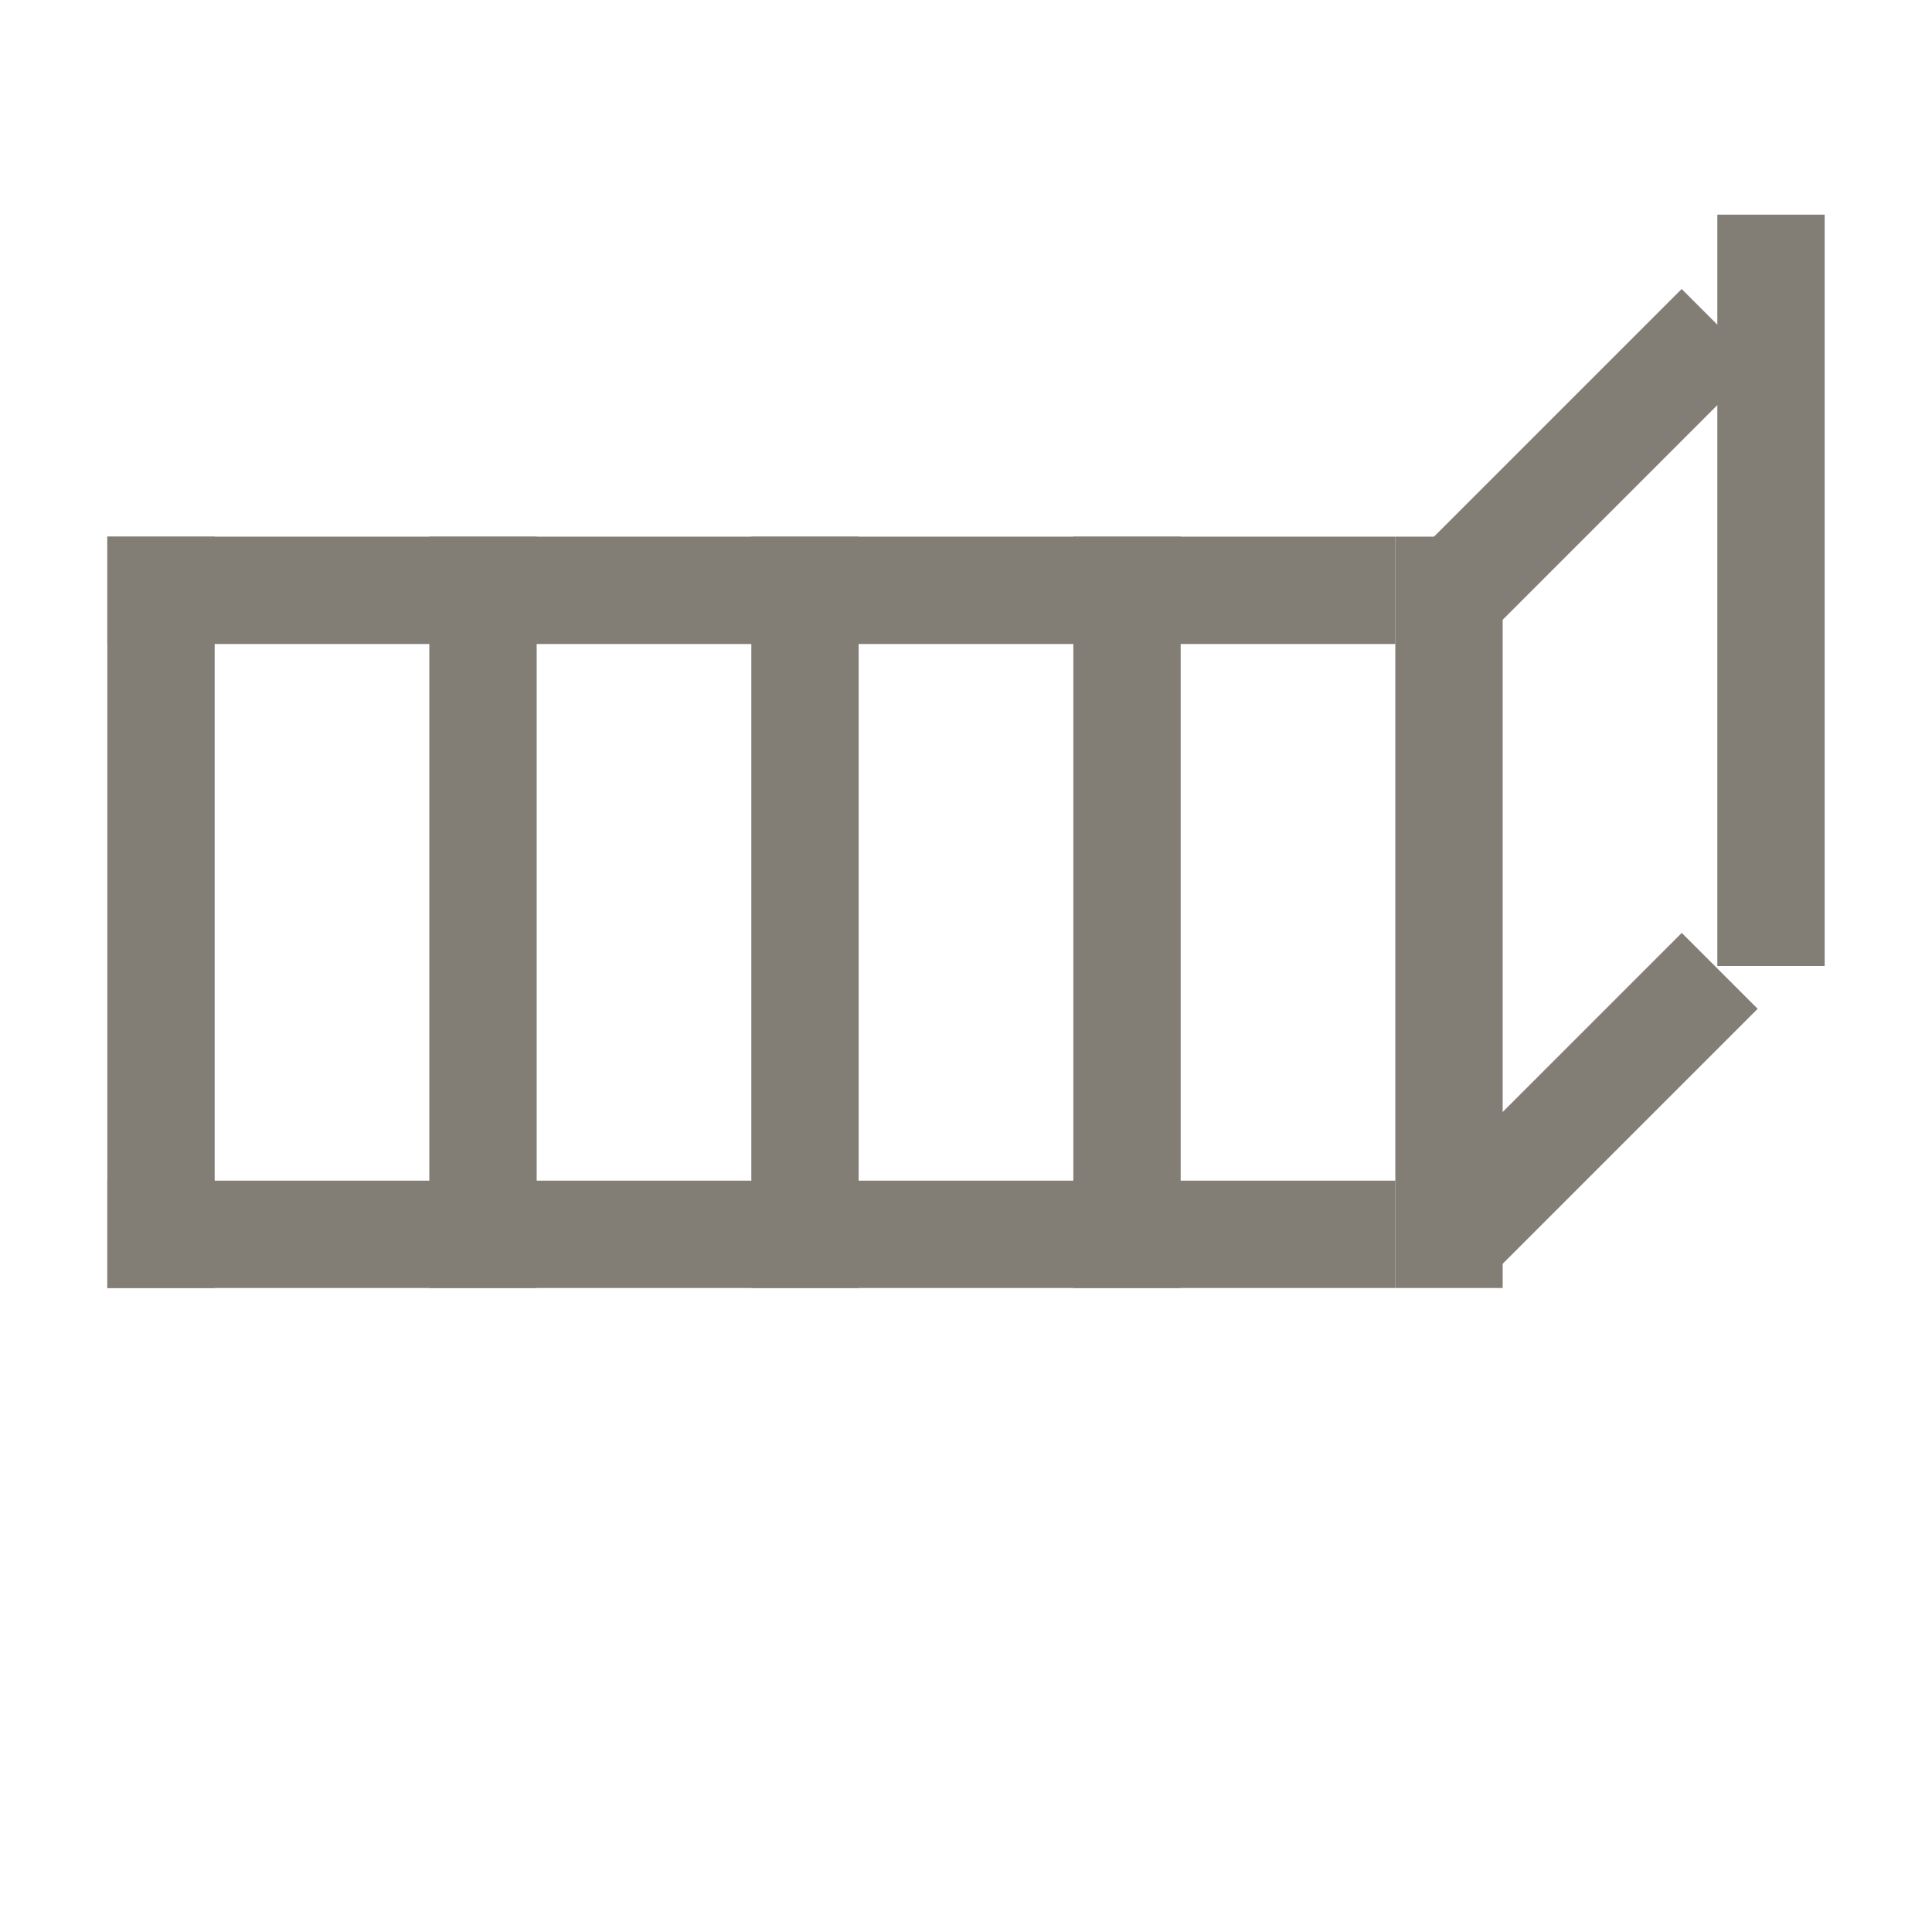<?xml version="1.0" encoding="utf-8"?>
<!-- Generator: Adobe Illustrator 21.0.0, SVG Export Plug-In . SVG Version: 6.00 Build 0)  -->
<svg version="1.1" id="Warstwa_1" xmlns="http://www.w3.org/2000/svg" xmlns:xlink="http://www.w3.org/1999/xlink" x="0px" y="0px"
	 viewBox="0 0 18 18" style="enable-background:new 0 0 18 18;" xml:space="preserve">
<style type="text/css">
	.st0{fill:#827D75;}
</style>
<rect x="6.5" y="5.5" transform="matrix(-1.836970e-16 1 -1 -1.836970e-16 18.5 4.5)" class="st0" width="1" height="12"/>
<rect x="14.3" y="8.5" transform="matrix(0.707 0.707 -0.707 0.707 11.568 -7.428)" class="st0" width="1" height="3.5"/>
<rect x="6.5" y="-0.5" transform="matrix(-1.836970e-16 1 -1 -1.836970e-16 12.5 -1.5)" class="st0" width="1" height="12"/>
<rect x="14.3" y="2.5" transform="matrix(0.707 0.707 -0.707 0.707 7.325 -9.185)" class="st0" width="1" height="3.5"/>
<rect x="16" y="2" class="st0" width="1" height="7"/>
<rect x="13" y="5" class="st0" width="1" height="7"/>
<rect x="10" y="5" class="st0" width="1" height="7"/>
<rect x="4" y="5" class="st0" width="1" height="7"/>
<rect x="7" y="5" class="st0" width="1" height="7"/>
<rect x="1" y="5" class="st0" width="1" height="7"/>
</svg>
